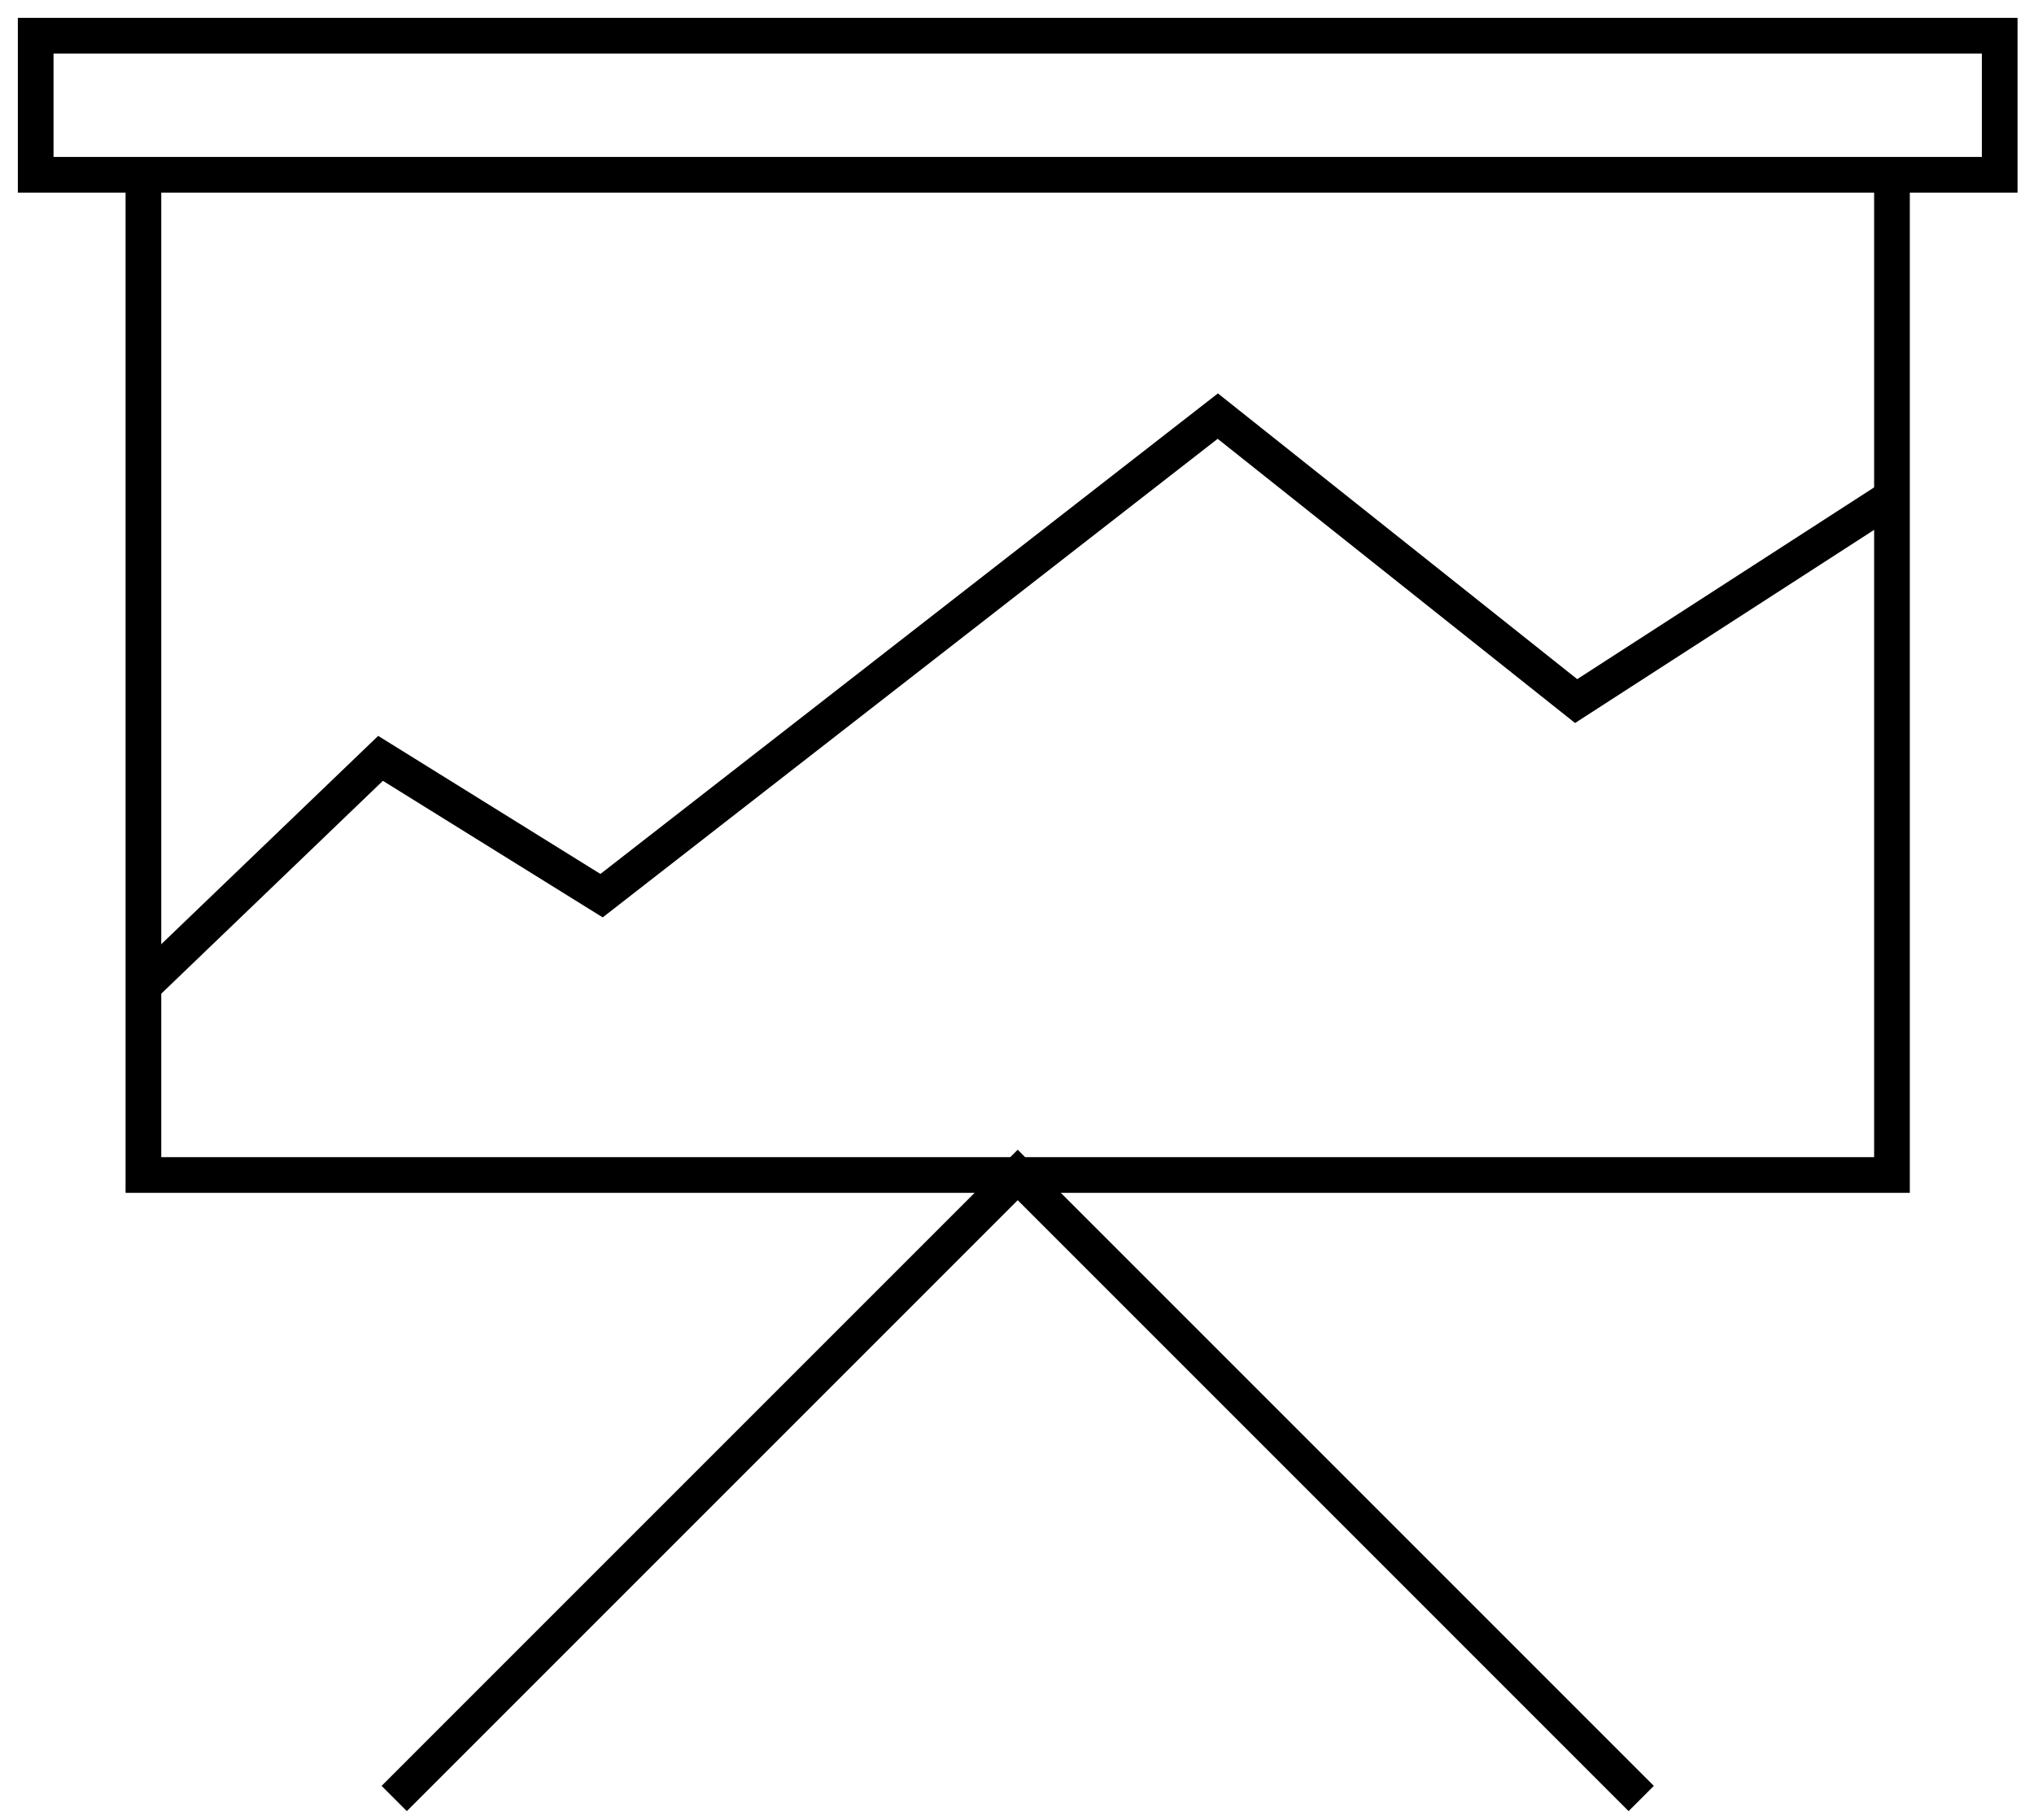 <?xml version="1.0" encoding="UTF-8"?>
<svg width="57px" height="51px" viewBox="0 0 57 51" version="1.1" xmlns="http://www.w3.org/2000/svg" xmlns:xlink="http://www.w3.org/1999/xlink">
    <title>FEDF6585-7E77-49AB-B086-96472B60EEE3</title>
    <g id="DESIGNS" stroke="none" stroke-width="1" fill="none" fill-rule="evenodd">
        <g id="homepage-7" transform="translate(-658, -4096)" stroke="#000000">
            <g id="Group-32" transform="translate(-138, 3431)">
                <g id="Group-9" transform="translate(137, 0)">
                    <g id="Group-18" transform="translate(534, 406)">
                        <g id="Group-7" transform="translate(126, 260)">
                            <polyline id="Stroke-1" points="10.047 49.401 27.52 31.927 44.993 49.401"></polyline>
                            <polyline id="Stroke-3" points="52.02 3.898 52.02 31.928 3.019 31.928 3.019 3.898"></polyline>
                            <polygon id="Stroke-4" points="0 3.898 55.039 3.898 55.039 0 0 0"></polygon>
                            <polyline id="Stroke-6" points="3.019 26.634 9.664 20.252 15.858 24.1 33.127 10.661 43.169 18.647 52.02 12.931"></polyline>
                        </g>
                    </g>
                </g>
            </g>
        </g>
    </g>
</svg>